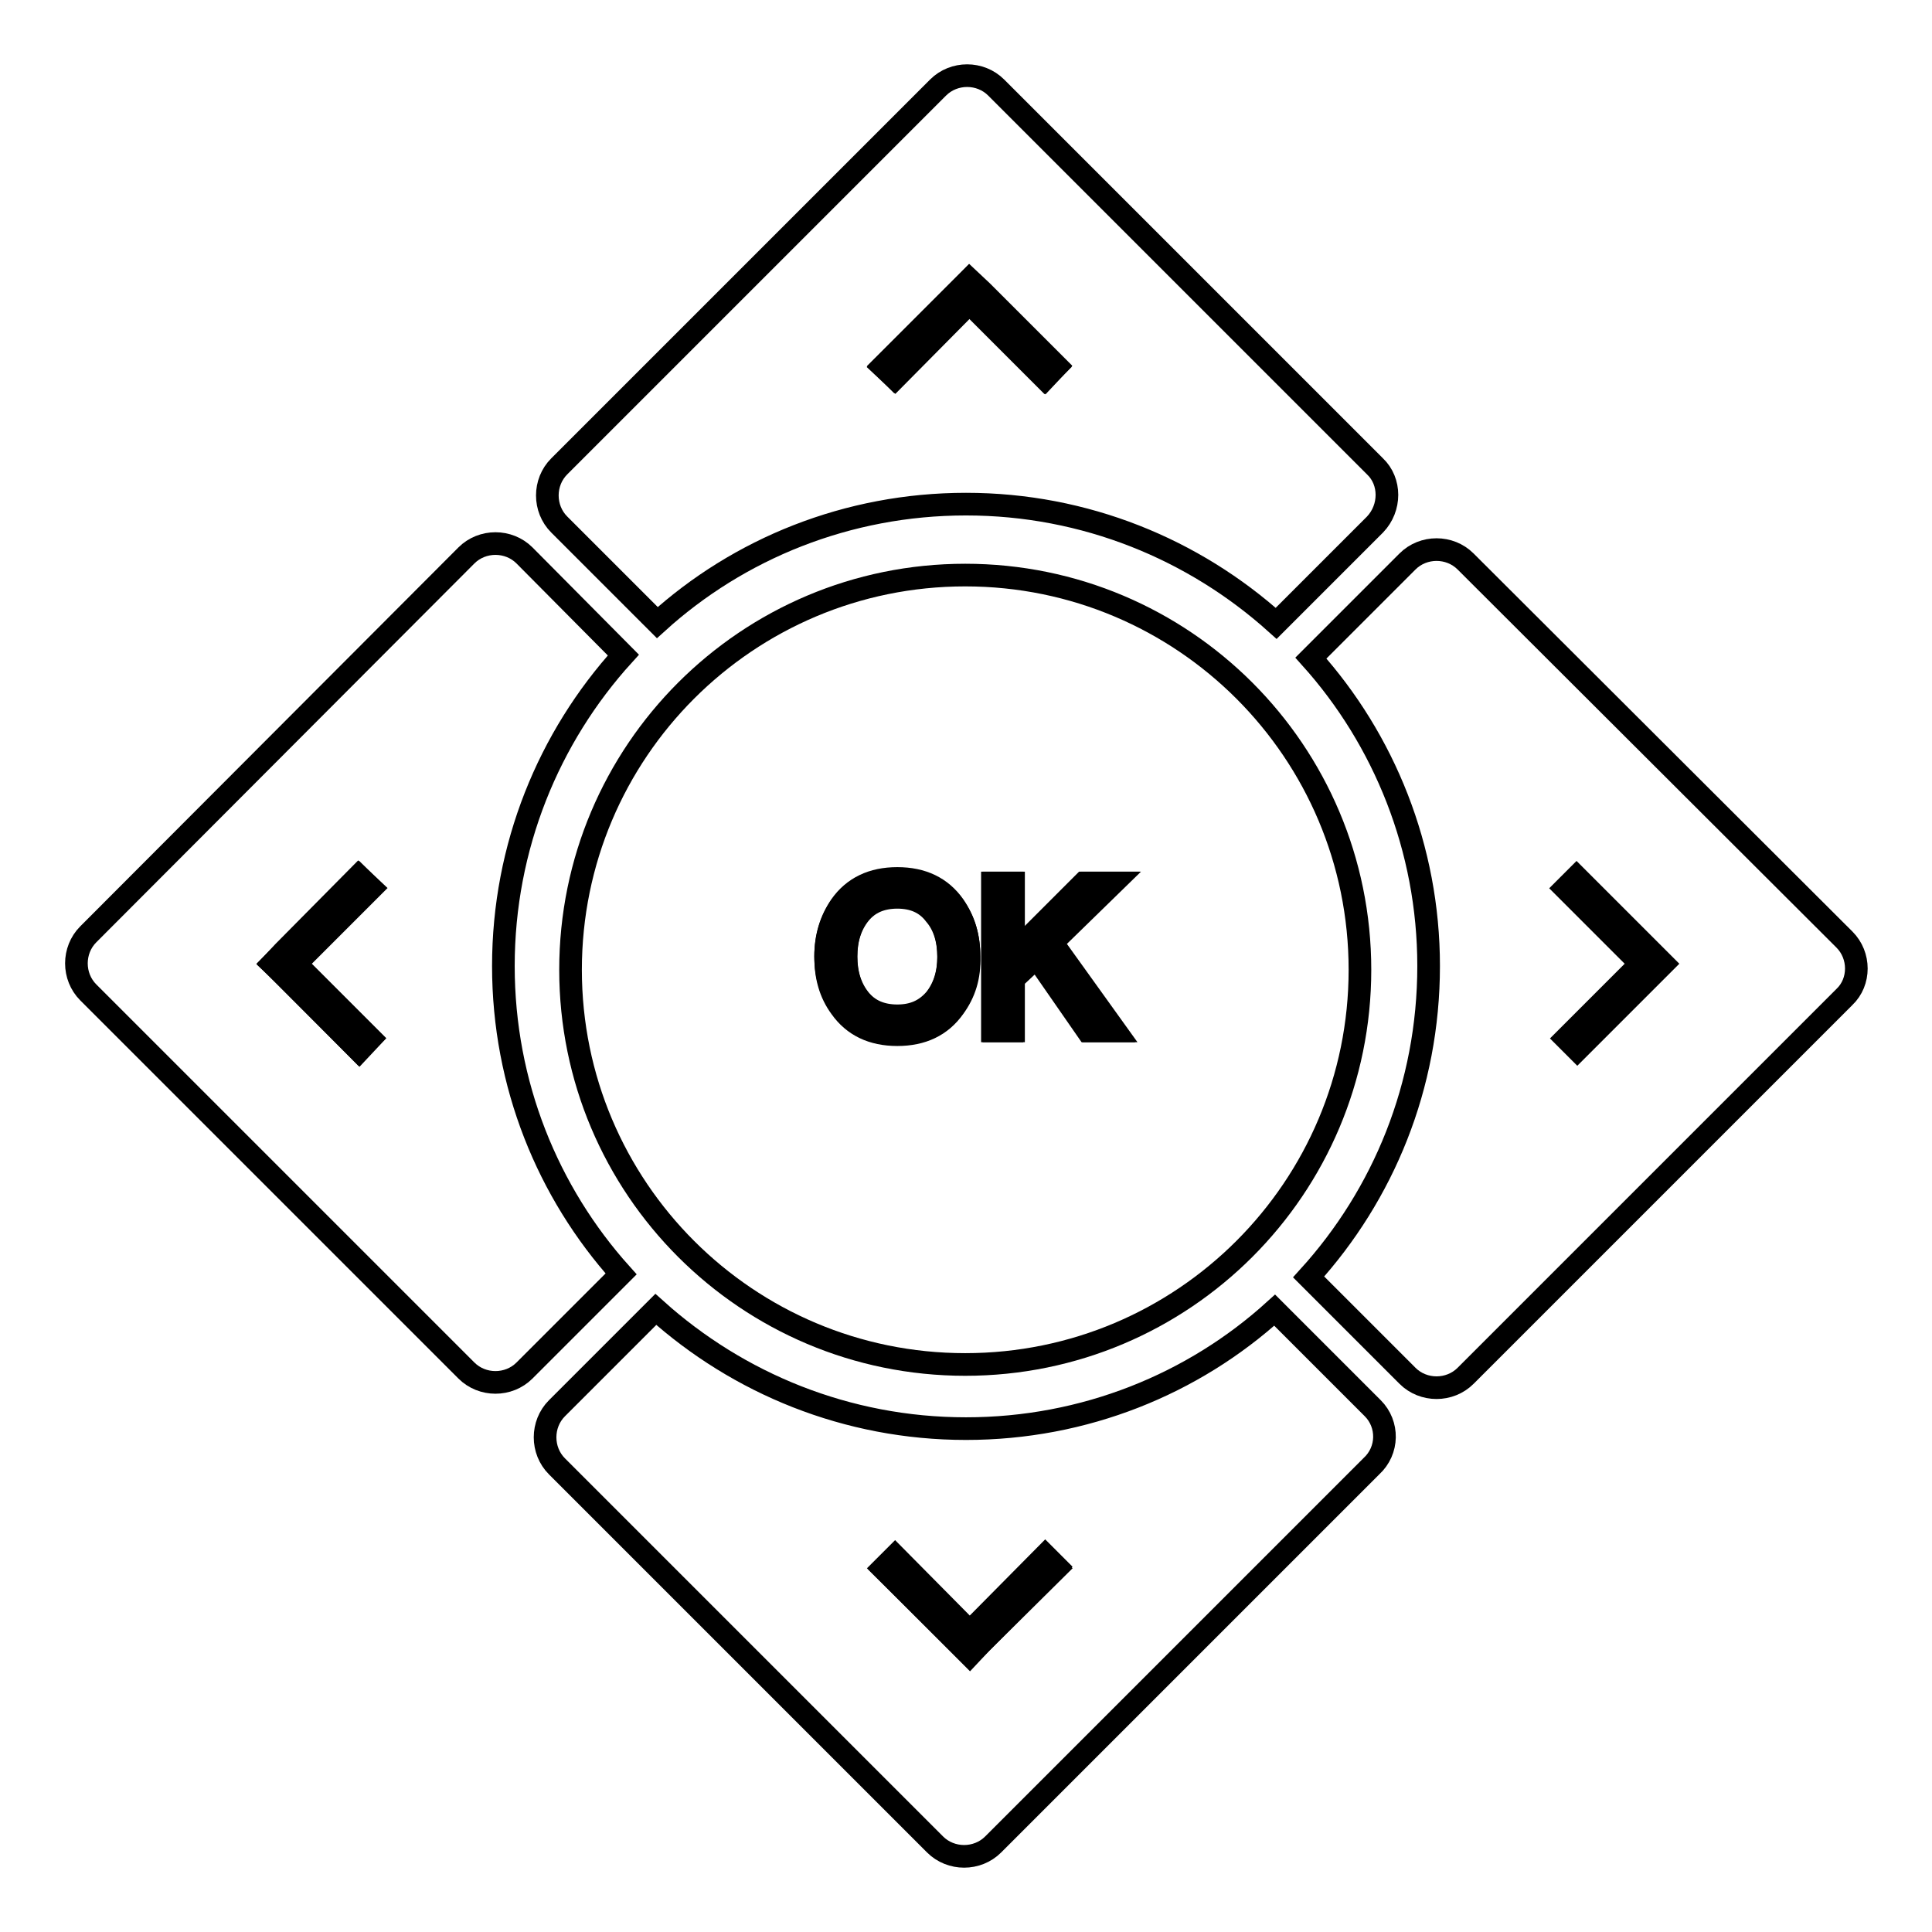 <?xml version="1.0" encoding="utf-8"?>
<!-- Svg Vector Icons : http://www.onlinewebfonts.com/icon -->
<!DOCTYPE svg PUBLIC "-//W3C//DTD SVG 1.1//EN" "http://www.w3.org/Graphics/SVG/1.1/DTD/svg11.dtd">
<svg version="1.1" xmlns="http://www.w3.org/2000/svg" xmlns:xlink="http://www.w3.org/1999/xlink" x="0px" y="0px" viewBox="0 0 256 256" enable-background="new 0 0 256 256" xml:space="preserve">
<g><g><path stroke-width="3" fill-opacity="0" stroke="#000000"  d="M47.5,116.1l-9.9,10l0,0l-1.5,1.6l0,0l0,0l1.6,1.5l0,0l9.9,10l1.5-1.6l-9.9-9.9l10-10L47.5,116.1z"/><path stroke-width="3" fill-opacity="0" stroke="#000000"  d="M134.2,129.7l3.1-2.9l6.8,9.8l3.4,0l-8.4-11.7l8.2-7.9h-3.7l-9.5,9.5V117h-2.6v19.6h2.6L134.2,129.7L134.2,129.7z"/><path stroke-width="3" fill-opacity="0" stroke="#000000"  d="M118.9,116.4c-3.3,0-5.8,1.2-7.5,3.6c-1.3,1.9-2,4.1-2,6.7c0,2.6,0.7,4.8,2,6.7c1.7,2.4,4.2,3.6,7.5,3.6c3.3,0,5.8-1.2,7.5-3.6c1.3-1.9,2-4.1,2-6.7c0-2.6-0.7-4.8-2-6.7C124.7,117.6,122.2,116.4,118.9,116.4z M123.9,132.5c-1.2,1.5-2.9,2.2-5,2.2c-2.1,0-3.7-0.7-5-2.2c-1.2-1.5-1.8-3.4-1.8-5.7c0-2.3,0.6-4.2,1.8-5.7c1.2-1.5,2.9-2.2,5-2.2c2.1,0,3.8,0.7,5,2.3c1.2,1.4,1.8,3.3,1.8,5.7C125.7,129.1,125.1,131,123.9,132.5z"/><path stroke-width="3" fill-opacity="0" stroke="#000000"  d="M128.5,40.1l10,10l1.5-1.6l-9.9-9.9v0l-1.6-1.5l0,0l0,0l-1.5,1.6l0,0l-10,9.9l1.6,1.5L128.5,40.1z"/><path stroke-width="3" fill-opacity="0" stroke="#000000"  d="M128.5,216.2l-9.9-10l-1.6,1.6l10,9.9l0,0l1.5,1.5l0,0v0l1.6-1.6l0,0l9.9-10l-1.5-1.5L128.5,216.2z"/><path stroke-width="3" fill-opacity="0" stroke="#000000"  d="M118.9,118.8c-2.1,0-3.7,0.7-5,2.2c-1.2,1.5-1.8,3.4-1.8,5.7c0,2.3,0.6,4.2,1.8,5.7c1.2,1.5,2.9,2.2,5,2.2c2.1,0,3.7-0.7,5-2.2c1.2-1.5,1.8-3.4,1.8-5.7c0-2.3-0.6-4.2-1.8-5.7C122.7,119.5,121,118.8,118.9,118.8z"/><path stroke-width="3" fill-opacity="0" stroke="#000000"  d="M127.9,76.2c-28.9,0-52.3,23.4-52.3,52.3c0,28.9,23.4,52.3,52.3,52.3c28.9,0,52.3-23.4,52.3-52.3C180.2,99.6,156.8,76.2,127.9,76.2z M126.4,133.5c-1.7,2.4-4.2,3.6-7.5,3.6s-5.8-1.2-7.5-3.6c-1.4-1.9-2-4.1-2-6.7c0-2.6,0.7-4.9,2-6.7c1.7-2.4,4.2-3.6,7.5-3.6c3.3,0,5.8,1.2,7.5,3.6c1.4,1.9,2,4.1,2,6.7C128.5,129.4,127.8,131.6,126.4,133.5z M144.2,136.6l-6.8-9.8l-3.1,2.9v6.9h-2.6V117h2.6v9.5l9.5-9.5h3.7l-8.1,7.9l8.4,11.7L144.2,136.6z"/><path stroke-width="3" fill-opacity="0" stroke="#000000"  d="M244.4,124.5l-50.2-50.1c-2.1-2.1-5.6-2.1-7.7,0l-12.8,12.8c9.7,10.8,15.6,25.2,15.6,40.8c0,15.9-6,30.3-15.9,41.2l13.1,13.1c2.1,2.1,5.6,2.1,7.7,0l50.2-50.2C246.5,130.1,246.5,126.6,244.4,124.5z M220.4,127.7l-1.5,1.5l0,0l-9.9,9.9l-1.5-1.5l9.9-9.9l-10-10l1.5-1.5l10,10l0,0L220.4,127.7L220.4,127.7L220.4,127.7z"/><path stroke-width="3" fill-opacity="0" stroke="#000000"  d="M82.6,86.8L69.5,73.6c-2.1-2.1-5.6-2.1-7.7,0l-50.1,50.2c-2.1,2.1-2.1,5.6,0,7.7l50.1,50.1c2.1,2.1,5.6,2.1,7.7,0l12.8-12.8C72.6,158,66.7,143.7,66.7,128C66.7,112.2,72.7,97.7,82.6,86.8z M49,137.6l-1.5,1.5l-9.9-9.9l0,0l-1.5-1.5l0,0l0,0l1.5-1.5l0,0l10-10l1.5,1.5l-10,10L49,137.6z"/><path stroke-width="3" fill-opacity="0" stroke="#000000"  d="M182.2,61.8L132,11.6c-2.1-2.1-5.6-2.1-7.7,0L74.1,61.8c-2.1,2.1-2.1,5.6,0,7.7l13,13c10.8-9.8,25.2-15.7,40.9-15.7c15.8,0,30.2,6,41.1,15.8l13.1-13.1C184.3,67.3,184.3,63.8,182.2,61.8z M138.4,50.1l-10-10l-9.9,9.9l-1.5-1.5l9.9-9.9l0,0l1.5-1.5l0,0l0,0l1.5,1.5l0,0l10,10L138.4,50.1z"/><path stroke-width="3" fill-opacity="0" stroke="#000000"  d="M181.9,186.6l-13-13c-10.8,9.8-25.2,15.7-40.9,15.7c-15.8,0-30.2-6-41.1-15.8l-13.1,13.1c-2.1,2.1-2.1,5.6,0,7.7l50.1,50.1c2.1,2.1,5.6,2.1,7.7,0l50.1-50.1C184,192.2,184,188.7,181.9,186.6z M130,217.7L130,217.7l-1.5,1.6l0,0l0,0l-1.5-1.5l0,0l-9.9-9.9l1.5-1.5l9.9,9.9l10-10l1.5,1.5L130,217.7z"/></g></g>
</svg>